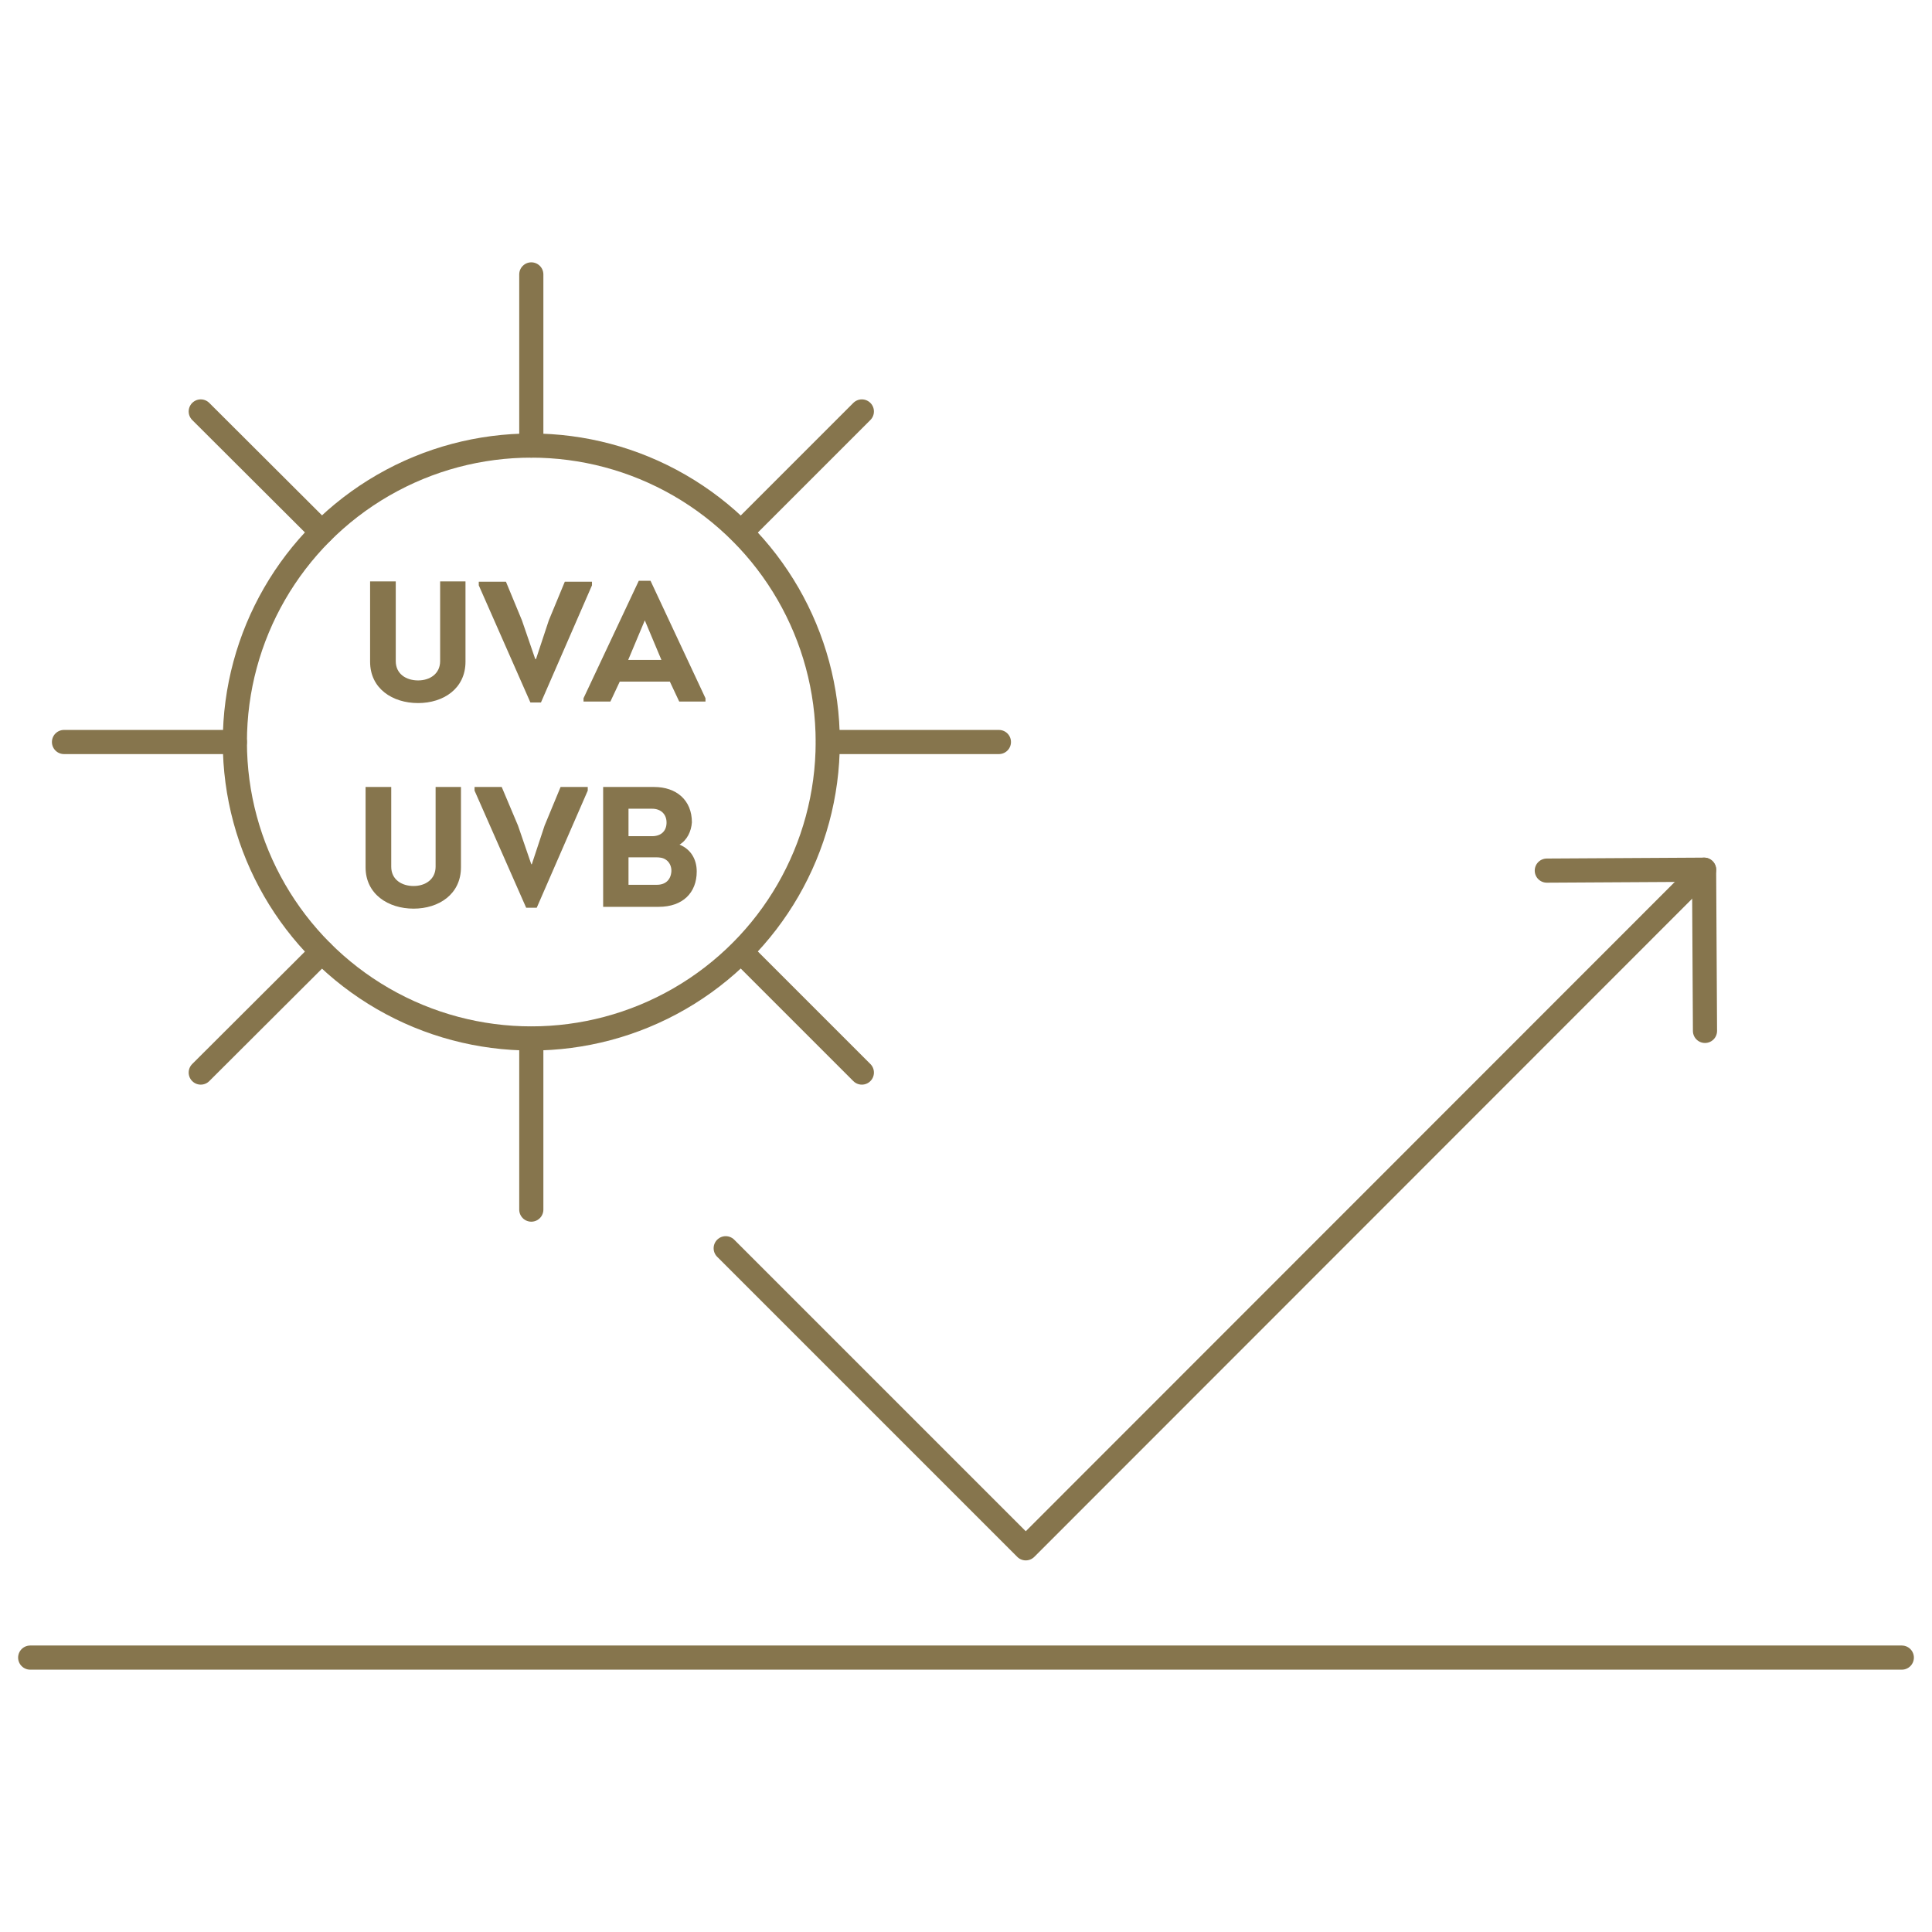 <?xml version="1.0" encoding="utf-8"?>
<!-- Generator: Adobe Illustrator 16.0.4, SVG Export Plug-In . SVG Version: 6.00 Build 0)  -->
<!DOCTYPE svg PUBLIC "-//W3C//DTD SVG 1.1//EN" "http://www.w3.org/Graphics/SVG/1.1/DTD/svg11.dtd">
<svg version="1.1" id="Ebene_1" xmlns="http://www.w3.org/2000/svg" xmlns:xlink="http://www.w3.org/1999/xlink" x="0px" y="0px"
	 width="64px" height="64px" viewBox="0 0 64 64" style="enable-background:new 0 0 64 64;" xml:space="preserve">
<style type="text/css">
<![CDATA[
	.st0{fill:#86754D;}
	.st1{fill:none;stroke:#86754D;stroke-width:0.8;stroke-linecap:round;stroke-linejoin:round;}
]]>
</style>
<g>
	<circle class="st1" cx="17.6" cy="24.58" r="9.82"/>
	<line class="st1" x1="17.6" y1="14.76" x2="17.6" y2="9.09"/>
	<line class="st1" x1="17.6" y1="40.07" x2="17.6" y2="34.41"/>
	<line class="st1" x1="27.43" y1="24.58" x2="33.09" y2="24.58"/>
	<line class="st1" x1="2.12" y1="24.58" x2="7.78" y2="24.58"/>
	<line class="st1" x1="24.55" y1="31.53" x2="28.55" y2="35.53"/>
	<line class="st1" x1="6.65" y1="13.63" x2="10.66" y2="17.63"/>
	<line class="st1" x1="24.55" y1="17.63" x2="28.55" y2="13.63"/>
	<line class="st1" x1="6.65" y1="35.53" x2="10.66" y2="31.53"/>
	<polyline class="st1" points="56.45,28.81 33.98,51.29 24.04,41.35 	"/>
	<polyline class="st1" points="51.24,28.84 56.45,28.81 56.48,34.15 	"/>
	<line class="st1" x1="63" y1="54.91" x2="1" y2="54.91"/>
</g>
<g>
	<path class="st0" d="M12.26,21.92v-2.66h0.85v2.64c0,0.43,0.35,0.64,0.74,0.64c0.39,0,0.73-0.22,0.73-0.64v-2.64h0.84v2.66
		c0,0.89-0.73,1.37-1.57,1.37C13,23.29,12.26,22.81,12.26,21.92z"/>
	<path class="st0" d="M17.76,21.82l0.42-1.27l0.53-1.28h0.9v0.12l-1.69,3.88h-0.35l-1.71-3.88v-0.12h0.9l0.53,1.28l0.44,1.28H17.76z
		"/>
	<path class="st0" d="M20.53,22.58l-0.31,0.66h-0.89v-0.11l1.83-3.89h0.39l1.82,3.89v0.11H22.5l-0.31-0.66H20.53z M20.81,21.86h1.1
		l-0.55-1.31L20.81,21.86z"/>
	<path class="st0" d="M12.11,28.73v-2.66h0.85v2.64c0,0.43,0.35,0.64,0.74,0.64c0.39,0,0.73-0.22,0.73-0.64v-2.64h0.84v2.66
		c0,0.89-0.73,1.37-1.57,1.37S12.11,29.62,12.11,28.73z"/>
	<path class="st0" d="M17.62,28.62l0.42-1.27l0.53-1.28h0.9v0.12l-1.69,3.88h-0.35l-1.71-3.88v-0.12h0.9l0.54,1.28l0.44,1.28H17.62z
		"/>
	<path class="st0" d="M22.51,27.98c0.37,0.15,0.57,0.48,0.57,0.89c0,0.7-0.46,1.17-1.26,1.17h-1.84v-3.97h1.69
		c0.73,0,1.25,0.43,1.25,1.17C22.9,27.54,22.76,27.83,22.51,27.98z M20.82,26.8v0.9h0.78c0.29,0,0.47-0.16,0.48-0.43
		c0.01-0.29-0.18-0.48-0.48-0.48H20.82z M20.82,28.4v0.91h0.94c0.29,0,0.46-0.17,0.48-0.44c0.01-0.16-0.06-0.31-0.18-0.39
		c-0.1-0.07-0.21-0.08-0.34-0.08H20.82z"/>
</g>
<g>
</g>
<g>
</g>
<g>
</g>
<g>
</g>
<g>
</g>
<g>
</g>
<g>
</g>
<g>
</g>
<g>
</g>
<g>
</g>
<g>
</g>
<g>
</g>
<g>
</g>
<g>
</g>
<g>
</g>
</svg>
